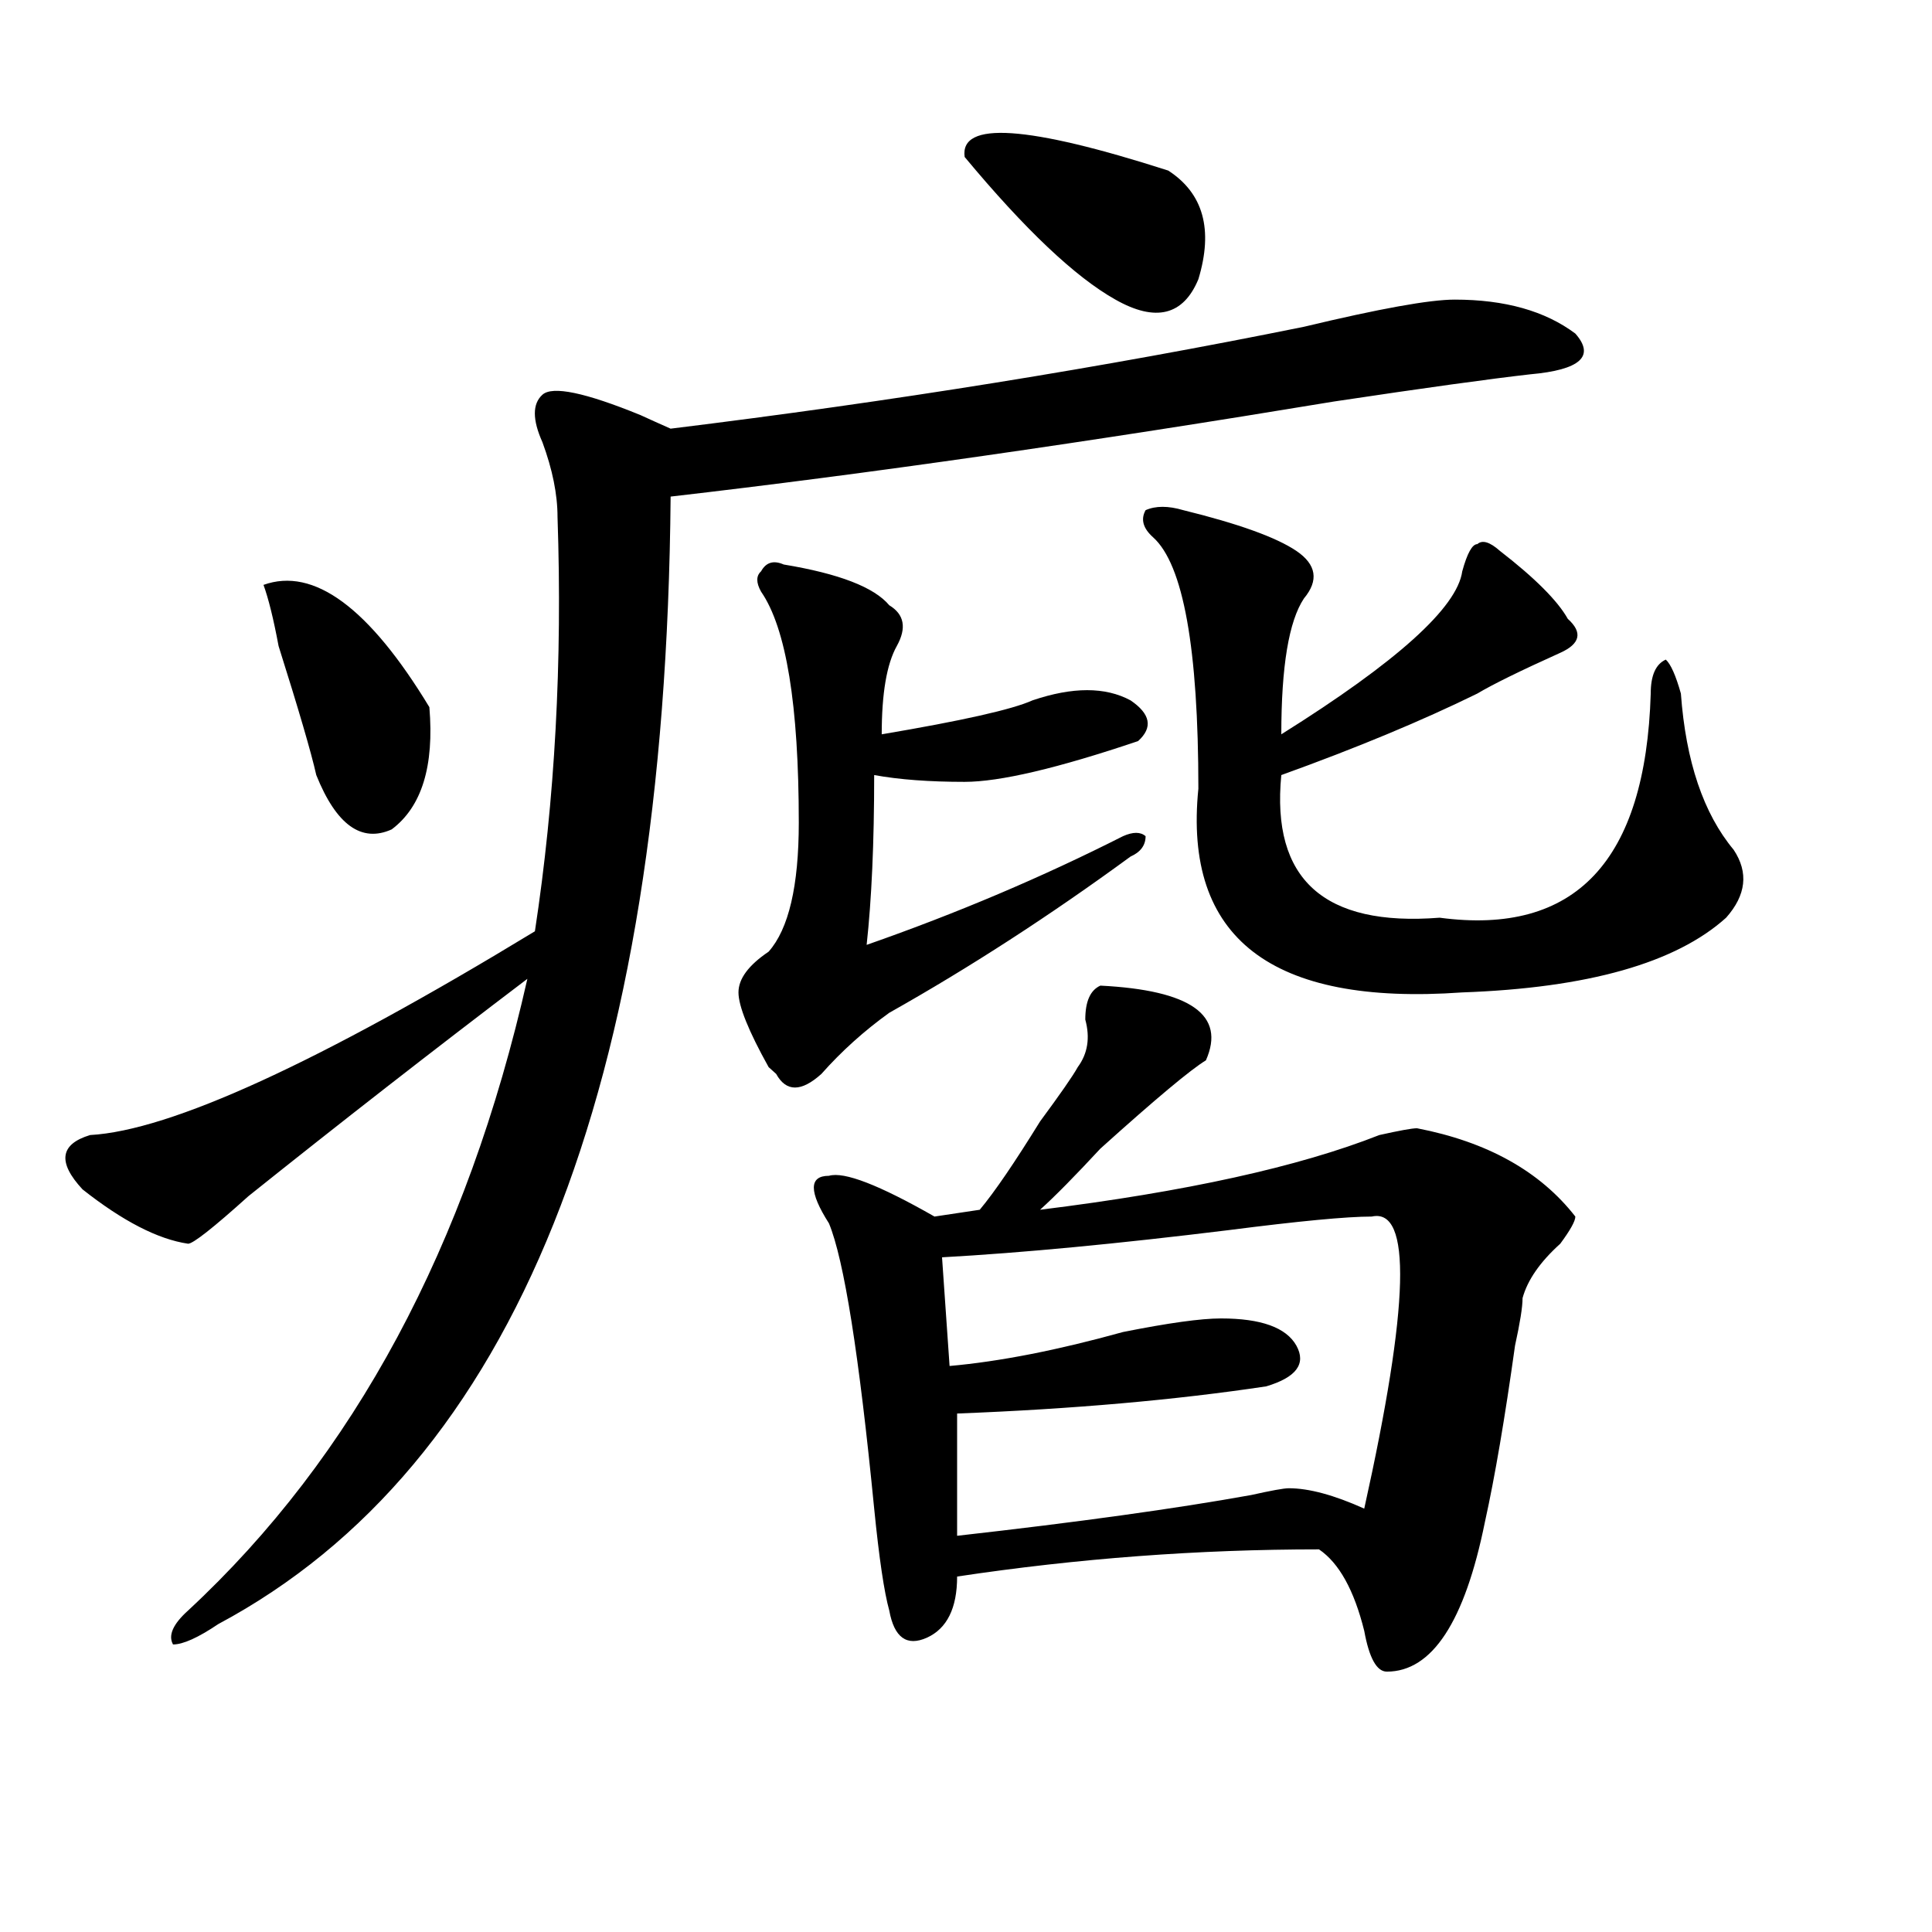 <?xml version="1.0" encoding="utf-8"?>
<!-- Generator: Adobe Illustrator 16.0.0, SVG Export Plug-In . SVG Version: 6.00 Build 0)  -->
<!DOCTYPE svg PUBLIC "-//W3C//DTD SVG 1.1//EN" "http://www.w3.org/Graphics/SVG/1.1/DTD/svg11.dtd">
<svg version="1.1" id="图层_1" xmlns="http://www.w3.org/2000/svg" xmlns:xlink="http://www.w3.org/1999/xlink" x="0px" y="0px"
	 width="1000px" height="1000px" viewBox="0 0 1000 1000" enable-background="new 0 0 1000 1000" xml:space="preserve">
<path d="M752.957,155.078c25.975,0,46.828,5.878,62.438,17.578c10.365,11.756,2.561,18.787-23.414,21.094
	c-20.854,2.362-54.633,7.031-101.461,14.063c-127.497,21.094-241.945,37.519-343.406,49.219
	c-2.622,307.068-80.669,501.581-234.141,583.594c-10.427,7.031-18.231,10.547-23.414,10.547c-2.622-4.725,0-10.547,7.805-17.578
	c85.852-79.65,144.387-188.635,175.605-326.953c-49.45,37.519-97.559,75.037-144.387,112.5
	c-18.231,16.425-28.658,24.609-31.219,24.609c-15.609-2.307-33.841-11.7-54.633-28.125c-13.049-14.063-11.707-23.4,3.902-28.125
	c41.584-2.307,118.351-37.463,230.238-105.469c10.365-67.95,14.268-139.416,11.707-214.453c0-11.7-2.622-24.609-7.805-38.672
	c-5.244-11.7-5.244-19.885,0-24.609c5.183-4.669,22.072-1.153,50.73,10.547c5.183,2.362,10.365,4.725,15.609,7.031
	c114.448-14.063,223.714-31.641,327.797-52.734C713.934,159.803,739.908,155.078,752.957,155.078z M136.387,302.734
	c25.975-9.338,54.633,11.756,85.852,63.281c2.561,30.487-3.902,51.581-19.512,63.281c-15.609,7.031-28.658-2.307-39.023-28.125
	c-2.622-11.7-9.146-33.947-19.512-66.797C141.569,320.313,138.947,309.766,136.387,302.734z M405.648,292.188
	c28.597,4.725,46.828,11.756,54.633,21.094c7.805,4.725,9.085,11.756,3.902,21.094c-5.244,9.394-7.805,24.609-7.805,45.703
	c41.584-7.031,67.62-12.854,78.047-17.578c20.792-7.031,37.682-7.031,50.73,0c10.365,7.031,11.707,14.063,3.902,21.094
	c-41.646,14.063-71.584,21.094-89.754,21.094c-18.231,0-33.841-1.153-46.828-3.516c0,35.156-1.342,64.49-3.902,87.891
	c46.828-16.369,91.034-35.156,132.68-56.25c5.183-2.307,9.085-2.307,11.707,0c0,4.725-2.622,8.24-7.805,10.547
	c-41.646,30.487-83.291,57.459-124.875,80.859c-13.049,9.394-24.756,19.94-35.121,31.641c-10.427,9.394-18.231,9.394-23.414,0
	l-3.902-3.516c-10.427-18.731-15.609-31.641-15.609-38.672s5.183-14.063,15.609-21.094c10.365-11.7,15.609-33.947,15.609-66.797
	c0-60.919-6.524-100.744-19.512-119.531c-2.622-4.669-2.622-8.185,0-10.547C396.502,291.034,400.404,289.881,405.648,292.188z
	 M569.547,510.156c46.828,2.362,64.998,15.271,54.633,38.672c-7.805,4.725-26.036,19.94-54.633,45.703
	c-13.049,14.063-23.414,24.609-31.219,31.641c75.425-9.338,133.96-22.247,175.605-38.672c10.365-2.307,16.89-3.516,19.512-3.516
	c36.401,7.031,63.718,22.303,81.949,45.703c0,2.362-2.622,7.031-7.805,14.063c-10.427,9.394-16.951,18.787-19.512,28.125
	c0,4.725-1.342,12.909-3.902,24.609c-5.244,37.519-10.427,68.006-15.609,91.406c-10.427,51.525-27.316,77.344-50.73,77.344
	c-5.244,0-9.146-7.031-11.707-21.094c-5.244-21.094-13.049-35.156-23.414-42.188c-62.438,0-124.875,4.669-187.313,14.063
	c0,16.369-5.244,26.916-15.609,31.641c-10.427,4.669-16.951,0-19.512-14.063c-2.622-9.394-5.244-26.972-7.805-52.734
	c-7.805-79.65-15.609-128.869-23.414-147.656c-10.427-16.369-10.427-24.609,0-24.609c7.805-2.307,25.975,4.725,54.633,21.094
	l23.414-3.516c7.805-9.338,18.17-24.609,31.219-45.703c10.365-14.063,16.89-23.4,19.512-28.125
	c5.183-7.031,6.463-15.216,3.902-24.609C561.742,518.396,564.303,512.519,569.547,510.156z M710.031,629.688
	c-13.049,0-37.743,2.362-74.145,7.031c-57.255,7.031-106.705,11.756-148.289,14.063l3.902,56.25
	c25.975-2.307,55.913-8.185,89.754-17.578c23.414-4.669,40.304-7.031,50.73-7.031c20.792,0,33.779,4.725,39.023,14.063
	c5.183,9.394,0,16.425-15.609,21.094c-46.828,7.031-100.181,11.756-159.996,14.063v63.281
	c62.438-7.031,113.168-14.063,152.191-21.094c10.365-2.307,16.89-3.516,19.512-3.516c10.365,0,23.414,3.516,39.023,10.547
	C729.543,675.391,730.823,625.019,710.031,629.688z M499.305,81.25c-2.622-18.731,32.499-16.369,105.363,7.031
	c18.17,11.756,23.414,30.487,15.609,56.25c-7.805,18.787-22.134,22.303-42.926,10.547
	C556.498,143.378,530.523,118.769,499.305,81.25z M612.473,264.063c28.597,7.031,48.108,14.063,58.535,21.094
	c10.365,7.031,11.707,15.271,3.902,24.609c-7.805,11.756-11.707,35.156-11.707,70.313c59.815-37.463,91.034-65.588,93.656-84.375
	c2.561-9.338,5.183-14.063,7.805-14.063c2.561-2.307,6.463-1.153,11.707,3.516c18.17,14.063,29.877,25.818,35.121,35.156
	c7.805,7.031,6.463,12.909-3.902,17.578c-20.854,9.394-35.121,16.425-42.926,21.094c-28.658,14.063-62.438,28.125-101.461,42.188
	c-5.244,53.943,22.072,78.553,81.949,73.828c70.242,9.394,106.644-29.278,109.266-116.016c0-9.338,2.561-15.216,7.805-17.578
	c2.561,2.362,5.183,8.24,7.805,17.578c2.561,35.156,11.707,62.128,27.316,80.859c7.805,11.756,6.463,23.456-3.902,35.156
	c-26.036,23.456-71.584,36.365-136.582,38.672c-98.9,7.031-144.387-28.125-136.582-105.469c0-72.619-7.805-116.016-23.414-130.078
	c-5.244-4.669-6.524-9.338-3.902-14.063C598.144,261.756,604.668,261.756,612.473,264.063z"/>
</svg>
